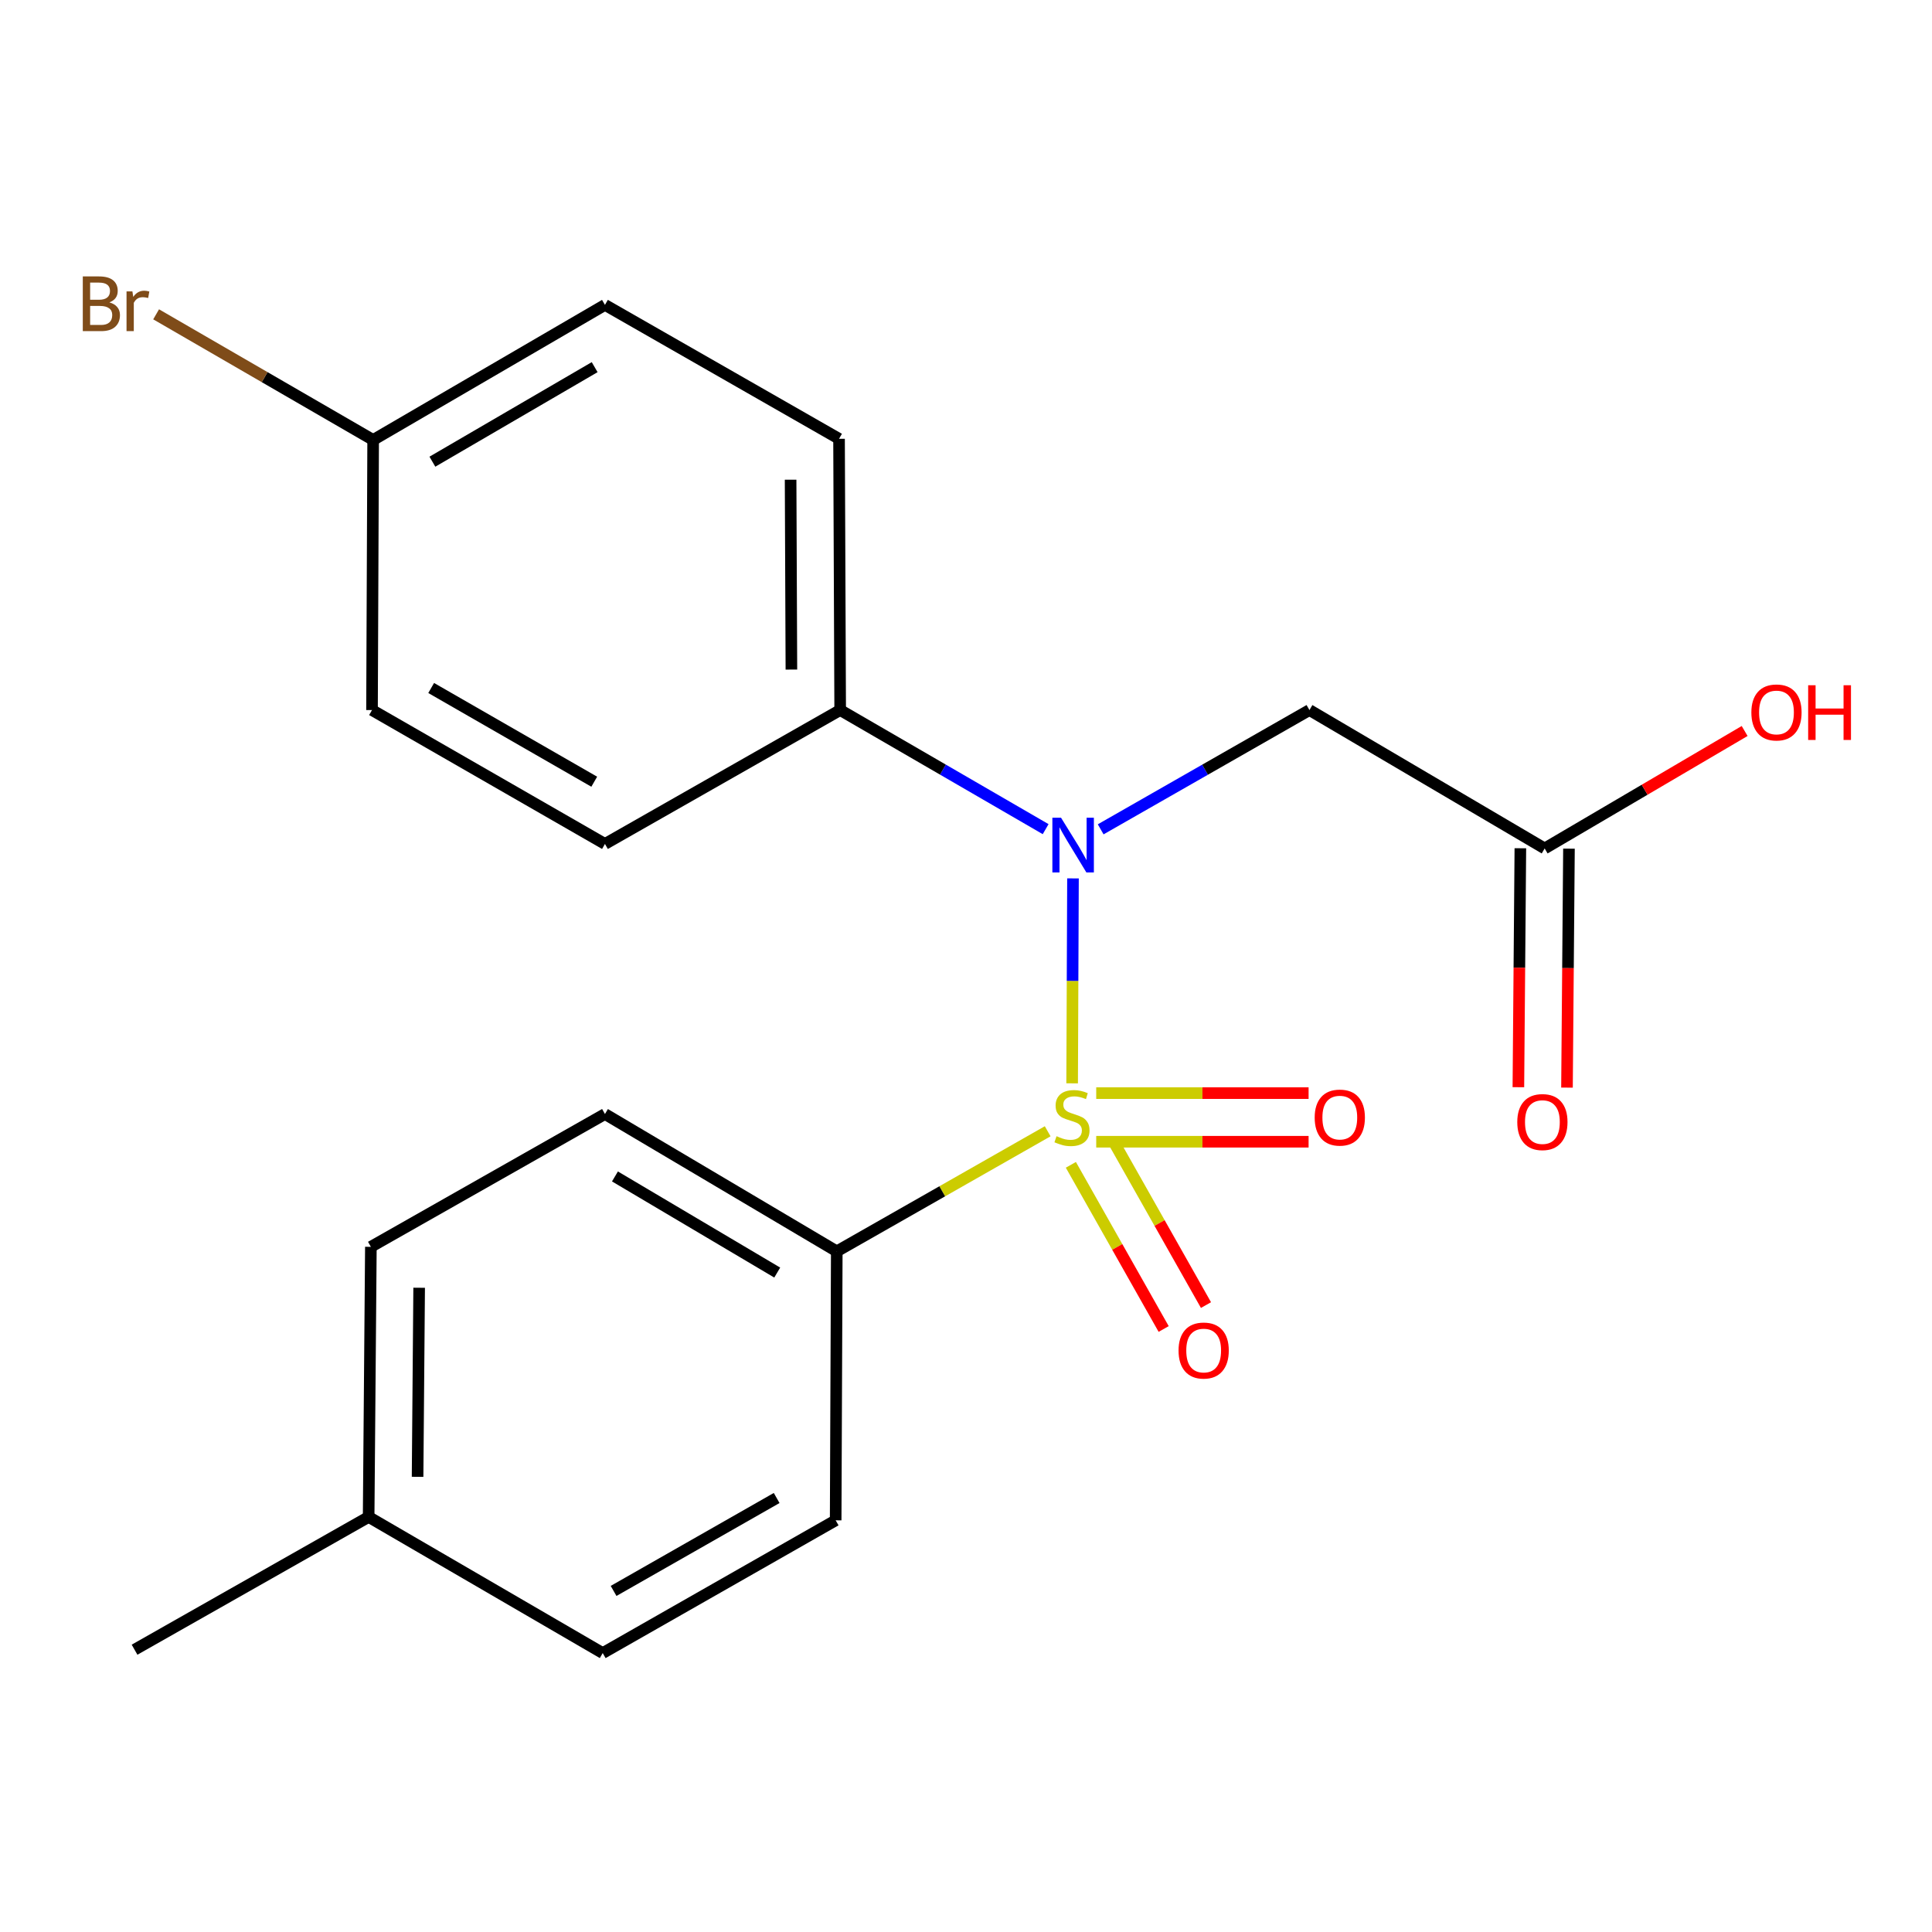 <?xml version='1.0' encoding='iso-8859-1'?>
<svg version='1.1' baseProfile='full'
              xmlns='http://www.w3.org/2000/svg'
                      xmlns:rdkit='http://www.rdkit.org/xml'
                      xmlns:xlink='http://www.w3.org/1999/xlink'
                  xml:space='preserve'
width='1000px' height='1000px' viewBox='0 0 1000 1000'>
<!-- END OF HEADER -->
<rect style='opacity:1.0;fill:#FFFFFF;stroke:none' width='1000' height='1000' x='0' y='0'> </rect>
<path class='bond-0' d='M 554.933,560.735 L 555.154,507.695' style='fill:none;fill-rule:evenodd;stroke:#CCCC00;stroke-width:6px;stroke-linecap:butt;stroke-linejoin:miter;stroke-opacity:1' />
<path class='bond-0' d='M 555.154,507.695 L 555.375,454.655' style='fill:none;fill-rule:evenodd;stroke:#0000FF;stroke-width:6px;stroke-linecap:butt;stroke-linejoin:miter;stroke-opacity:1' />
<path class='bond-2' d='M 542.277,585.542 L 487.695,616.619' style='fill:none;fill-rule:evenodd;stroke:#CCCC00;stroke-width:6px;stroke-linecap:butt;stroke-linejoin:miter;stroke-opacity:1' />
<path class='bond-2' d='M 487.695,616.619 L 433.112,647.695' style='fill:none;fill-rule:evenodd;stroke:#000000;stroke-width:6px;stroke-linecap:butt;stroke-linejoin:miter;stroke-opacity:1' />
<path class='bond-3' d='M 567.405,590.959 L 622.366,590.959' style='fill:none;fill-rule:evenodd;stroke:#CCCC00;stroke-width:6px;stroke-linecap:butt;stroke-linejoin:miter;stroke-opacity:1' />
<path class='bond-3' d='M 622.366,590.959 L 677.326,590.959' style='fill:none;fill-rule:evenodd;stroke:#FF0000;stroke-width:6px;stroke-linecap:butt;stroke-linejoin:miter;stroke-opacity:1' />
<path class='bond-3' d='M 567.405,565.799 L 622.366,565.799' style='fill:none;fill-rule:evenodd;stroke:#CCCC00;stroke-width:6px;stroke-linecap:butt;stroke-linejoin:miter;stroke-opacity:1' />
<path class='bond-3' d='M 622.366,565.799 L 677.326,565.799' style='fill:none;fill-rule:evenodd;stroke:#FF0000;stroke-width:6px;stroke-linecap:butt;stroke-linejoin:miter;stroke-opacity:1' />
<path class='bond-4' d='M 554.277,602.912 L 578.293,645.399' style='fill:none;fill-rule:evenodd;stroke:#CCCC00;stroke-width:6px;stroke-linecap:butt;stroke-linejoin:miter;stroke-opacity:1' />
<path class='bond-4' d='M 578.293,645.399 L 602.31,687.887' style='fill:none;fill-rule:evenodd;stroke:#FF0000;stroke-width:6px;stroke-linecap:butt;stroke-linejoin:miter;stroke-opacity:1' />
<path class='bond-4' d='M 576.18,590.531 L 600.196,633.018' style='fill:none;fill-rule:evenodd;stroke:#CCCC00;stroke-width:6px;stroke-linecap:butt;stroke-linejoin:miter;stroke-opacity:1' />
<path class='bond-4' d='M 600.196,633.018 L 624.213,675.506' style='fill:none;fill-rule:evenodd;stroke:#FF0000;stroke-width:6px;stroke-linecap:butt;stroke-linejoin:miter;stroke-opacity:1' />
<path class='bond-1' d='M 569.709,429.263 L 623.738,398.393' style='fill:none;fill-rule:evenodd;stroke:#0000FF;stroke-width:6px;stroke-linecap:butt;stroke-linejoin:miter;stroke-opacity:1' />
<path class='bond-1' d='M 623.738,398.393 L 677.767,367.522' style='fill:none;fill-rule:evenodd;stroke:#000000;stroke-width:6px;stroke-linecap:butt;stroke-linejoin:miter;stroke-opacity:1' />
<path class='bond-6' d='M 541.223,429.167 L 488.048,398.345' style='fill:none;fill-rule:evenodd;stroke:#0000FF;stroke-width:6px;stroke-linecap:butt;stroke-linejoin:miter;stroke-opacity:1' />
<path class='bond-6' d='M 488.048,398.345 L 434.874,367.522' style='fill:none;fill-rule:evenodd;stroke:#000000;stroke-width:6px;stroke-linecap:butt;stroke-linejoin:miter;stroke-opacity:1' />
<path class='bond-5' d='M 677.767,367.522 L 799.514,439.159' style='fill:none;fill-rule:evenodd;stroke:#000000;stroke-width:6px;stroke-linecap:butt;stroke-linejoin:miter;stroke-opacity:1' />
<path class='bond-8' d='M 433.112,647.695 L 313.126,576.618' style='fill:none;fill-rule:evenodd;stroke:#000000;stroke-width:6px;stroke-linecap:butt;stroke-linejoin:miter;stroke-opacity:1' />
<path class='bond-8' d='M 402.291,658.68 L 318.301,608.926' style='fill:none;fill-rule:evenodd;stroke:#000000;stroke-width:6px;stroke-linecap:butt;stroke-linejoin:miter;stroke-opacity:1' />
<path class='bond-9' d='M 433.112,647.695 L 432.539,786.915' style='fill:none;fill-rule:evenodd;stroke:#000000;stroke-width:6px;stroke-linecap:butt;stroke-linejoin:miter;stroke-opacity:1' />
<path class='bond-7' d='M 786.935,439.055 L 786.422,500.895' style='fill:none;fill-rule:evenodd;stroke:#000000;stroke-width:6px;stroke-linecap:butt;stroke-linejoin:miter;stroke-opacity:1' />
<path class='bond-7' d='M 786.422,500.895 L 785.909,562.736' style='fill:none;fill-rule:evenodd;stroke:#FF0000;stroke-width:6px;stroke-linecap:butt;stroke-linejoin:miter;stroke-opacity:1' />
<path class='bond-7' d='M 812.094,439.263 L 811.581,501.104' style='fill:none;fill-rule:evenodd;stroke:#000000;stroke-width:6px;stroke-linecap:butt;stroke-linejoin:miter;stroke-opacity:1' />
<path class='bond-7' d='M 811.581,501.104 L 811.068,562.945' style='fill:none;fill-rule:evenodd;stroke:#FF0000;stroke-width:6px;stroke-linecap:butt;stroke-linejoin:miter;stroke-opacity:1' />
<path class='bond-13' d='M 799.514,439.159 L 851.268,408.76' style='fill:none;fill-rule:evenodd;stroke:#000000;stroke-width:6px;stroke-linecap:butt;stroke-linejoin:miter;stroke-opacity:1' />
<path class='bond-13' d='M 851.268,408.76 L 903.022,378.362' style='fill:none;fill-rule:evenodd;stroke:#FF0000;stroke-width:6px;stroke-linecap:butt;stroke-linejoin:miter;stroke-opacity:1' />
<path class='bond-10' d='M 434.874,367.522 L 434.287,227.129' style='fill:none;fill-rule:evenodd;stroke:#000000;stroke-width:6px;stroke-linecap:butt;stroke-linejoin:miter;stroke-opacity:1' />
<path class='bond-10' d='M 409.626,346.569 L 409.215,248.293' style='fill:none;fill-rule:evenodd;stroke:#000000;stroke-width:6px;stroke-linecap:butt;stroke-linejoin:miter;stroke-opacity:1' />
<path class='bond-11' d='M 434.874,367.522 L 313.126,436.825' style='fill:none;fill-rule:evenodd;stroke:#000000;stroke-width:6px;stroke-linecap:butt;stroke-linejoin:miter;stroke-opacity:1' />
<path class='bond-17' d='M 313.126,576.618 L 191.966,645.361' style='fill:none;fill-rule:evenodd;stroke:#000000;stroke-width:6px;stroke-linecap:butt;stroke-linejoin:miter;stroke-opacity:1' />
<path class='bond-16' d='M 432.539,786.915 L 311.966,855.63' style='fill:none;fill-rule:evenodd;stroke:#000000;stroke-width:6px;stroke-linecap:butt;stroke-linejoin:miter;stroke-opacity:1' />
<path class='bond-16' d='M 401.995,775.362 L 317.594,823.463' style='fill:none;fill-rule:evenodd;stroke:#000000;stroke-width:6px;stroke-linecap:butt;stroke-linejoin:miter;stroke-opacity:1' />
<path class='bond-14' d='M 434.287,227.129 L 313.126,157.812' style='fill:none;fill-rule:evenodd;stroke:#000000;stroke-width:6px;stroke-linecap:butt;stroke-linejoin:miter;stroke-opacity:1' />
<path class='bond-15' d='M 313.126,436.825 L 192.553,367.522' style='fill:none;fill-rule:evenodd;stroke:#000000;stroke-width:6px;stroke-linecap:butt;stroke-linejoin:miter;stroke-opacity:1' />
<path class='bond-15' d='M 307.578,404.616 L 223.177,356.104' style='fill:none;fill-rule:evenodd;stroke:#000000;stroke-width:6px;stroke-linecap:butt;stroke-linejoin:miter;stroke-opacity:1' />
<path class='bond-12' d='M 193.14,227.716 L 192.553,367.522' style='fill:none;fill-rule:evenodd;stroke:#000000;stroke-width:6px;stroke-linecap:butt;stroke-linejoin:miter;stroke-opacity:1' />
<path class='bond-19' d='M 193.14,227.716 L 136.975,195.203' style='fill:none;fill-rule:evenodd;stroke:#000000;stroke-width:6px;stroke-linecap:butt;stroke-linejoin:miter;stroke-opacity:1' />
<path class='bond-19' d='M 136.975,195.203 L 80.81,162.69' style='fill:none;fill-rule:evenodd;stroke:#7F4C19;stroke-width:6px;stroke-linecap:butt;stroke-linejoin:miter;stroke-opacity:1' />
<path class='bond-22' d='M 193.14,227.716 L 313.126,157.812' style='fill:none;fill-rule:evenodd;stroke:#000000;stroke-width:6px;stroke-linecap:butt;stroke-linejoin:miter;stroke-opacity:1' />
<path class='bond-22' d='M 223.804,238.97 L 307.794,190.038' style='fill:none;fill-rule:evenodd;stroke:#000000;stroke-width:6px;stroke-linecap:butt;stroke-linejoin:miter;stroke-opacity:1' />
<path class='bond-18' d='M 311.966,855.63 L 190.806,785.167' style='fill:none;fill-rule:evenodd;stroke:#000000;stroke-width:6px;stroke-linecap:butt;stroke-linejoin:miter;stroke-opacity:1' />
<path class='bond-21' d='M 191.966,645.361 L 190.806,785.167' style='fill:none;fill-rule:evenodd;stroke:#000000;stroke-width:6px;stroke-linecap:butt;stroke-linejoin:miter;stroke-opacity:1' />
<path class='bond-21' d='M 216.951,666.54 L 216.139,764.405' style='fill:none;fill-rule:evenodd;stroke:#000000;stroke-width:6px;stroke-linecap:butt;stroke-linejoin:miter;stroke-opacity:1' />
<path class='bond-20' d='M 190.806,785.167 L 69.646,853.883' style='fill:none;fill-rule:evenodd;stroke:#000000;stroke-width:6px;stroke-linecap:butt;stroke-linejoin:miter;stroke-opacity:1' />
<path  class='atom-0' d='M 546.86 588.099
Q 547.18 588.219, 548.5 588.779
Q 549.82 589.339, 551.26 589.699
Q 552.74 590.019, 554.18 590.019
Q 556.86 590.019, 558.42 588.739
Q 559.98 587.419, 559.98 585.139
Q 559.98 583.579, 559.18 582.619
Q 558.42 581.659, 557.22 581.139
Q 556.02 580.619, 554.02 580.019
Q 551.5 579.259, 549.98 578.539
Q 548.5 577.819, 547.42 576.299
Q 546.38 574.779, 546.38 572.219
Q 546.38 568.659, 548.78 566.459
Q 551.22 564.259, 556.02 564.259
Q 559.3 564.259, 563.02 565.819
L 562.1 568.899
Q 558.7 567.499, 556.14 567.499
Q 553.38 567.499, 551.86 568.659
Q 550.34 569.779, 550.38 571.739
Q 550.38 573.259, 551.14 574.179
Q 551.94 575.099, 553.06 575.619
Q 554.22 576.139, 556.14 576.739
Q 558.7 577.539, 560.22 578.339
Q 561.74 579.139, 562.82 580.779
Q 563.94 582.379, 563.94 585.139
Q 563.94 589.059, 561.3 591.179
Q 558.7 593.259, 554.34 593.259
Q 551.82 593.259, 549.9 592.699
Q 548.02 592.179, 545.78 591.259
L 546.86 588.099
' fill='#CCCC00'/>
<path  class='atom-1' d='M 549.187 423.252
L 558.467 438.252
Q 559.387 439.732, 560.867 442.412
Q 562.347 445.092, 562.427 445.252
L 562.427 423.252
L 566.187 423.252
L 566.187 451.572
L 562.307 451.572
L 552.347 435.172
Q 551.187 433.252, 549.947 431.052
Q 548.747 428.852, 548.387 428.172
L 548.387 451.572
L 544.707 451.572
L 544.707 423.252
L 549.187 423.252
' fill='#0000FF'/>
<path  class='atom-4' d='M 680.478 578.459
Q 680.478 571.659, 683.838 567.859
Q 687.198 564.059, 693.478 564.059
Q 699.758 564.059, 703.118 567.859
Q 706.478 571.659, 706.478 578.459
Q 706.478 585.339, 703.078 589.259
Q 699.678 593.139, 693.478 593.139
Q 687.238 593.139, 683.838 589.259
Q 680.478 585.379, 680.478 578.459
M 693.478 589.939
Q 697.798 589.939, 700.118 587.059
Q 702.478 584.139, 702.478 578.459
Q 702.478 572.899, 700.118 570.099
Q 697.798 567.259, 693.478 567.259
Q 689.158 567.259, 686.798 570.059
Q 684.478 572.859, 684.478 578.459
Q 684.478 584.179, 686.798 587.059
Q 689.158 589.939, 693.478 589.939
' fill='#FF0000'/>
<path  class='atom-5' d='M 610.016 699.032
Q 610.016 692.232, 613.376 688.432
Q 616.736 684.632, 623.016 684.632
Q 629.296 684.632, 632.656 688.432
Q 636.016 692.232, 636.016 699.032
Q 636.016 705.912, 632.616 709.832
Q 629.216 713.712, 623.016 713.712
Q 616.776 713.712, 613.376 709.832
Q 610.016 705.952, 610.016 699.032
M 623.016 710.512
Q 627.336 710.512, 629.656 707.632
Q 632.016 704.712, 632.016 699.032
Q 632.016 693.472, 629.656 690.672
Q 627.336 687.832, 623.016 687.832
Q 618.696 687.832, 616.336 690.632
Q 614.016 693.432, 614.016 699.032
Q 614.016 704.752, 616.336 707.632
Q 618.696 710.512, 623.016 710.512
' fill='#FF0000'/>
<path  class='atom-8' d='M 785.34 580.779
Q 785.34 573.979, 788.7 570.179
Q 792.06 566.379, 798.34 566.379
Q 804.62 566.379, 807.98 570.179
Q 811.34 573.979, 811.34 580.779
Q 811.34 587.659, 807.94 591.579
Q 804.54 595.459, 798.34 595.459
Q 792.1 595.459, 788.7 591.579
Q 785.34 587.699, 785.34 580.779
M 798.34 592.259
Q 802.66 592.259, 804.98 589.379
Q 807.34 586.459, 807.34 580.779
Q 807.34 575.219, 804.98 572.419
Q 802.66 569.579, 798.34 569.579
Q 794.02 569.579, 791.66 572.379
Q 789.34 575.179, 789.34 580.779
Q 789.34 586.499, 791.66 589.379
Q 794.02 592.259, 798.34 592.259
' fill='#FF0000'/>
<path  class='atom-14' d='M 906.501 368.763
Q 906.501 361.963, 909.861 358.163
Q 913.221 354.363, 919.501 354.363
Q 925.781 354.363, 929.141 358.163
Q 932.501 361.963, 932.501 368.763
Q 932.501 375.643, 929.101 379.563
Q 925.701 383.443, 919.501 383.443
Q 913.261 383.443, 909.861 379.563
Q 906.501 375.683, 906.501 368.763
M 919.501 380.243
Q 923.821 380.243, 926.141 377.363
Q 928.501 374.443, 928.501 368.763
Q 928.501 363.203, 926.141 360.403
Q 923.821 357.563, 919.501 357.563
Q 915.181 357.563, 912.821 360.363
Q 910.501 363.163, 910.501 368.763
Q 910.501 374.483, 912.821 377.363
Q 915.181 380.243, 919.501 380.243
' fill='#FF0000'/>
<path  class='atom-14' d='M 935.901 354.683
L 939.741 354.683
L 939.741 366.723
L 954.221 366.723
L 954.221 354.683
L 958.061 354.683
L 958.061 383.003
L 954.221 383.003
L 954.221 369.923
L 939.741 369.923
L 939.741 383.003
L 935.901 383.003
L 935.901 354.683
' fill='#FF0000'/>
<path  class='atom-20' d='M 56.613 156.519
Q 59.333 157.279, 60.693 158.959
Q 62.093 160.599, 62.093 163.039
Q 62.093 166.959, 59.573 169.199
Q 57.093 171.399, 52.373 171.399
L 42.853 171.399
L 42.853 143.079
L 51.213 143.079
Q 56.053 143.079, 58.493 145.039
Q 60.933 146.999, 60.933 150.599
Q 60.933 154.879, 56.613 156.519
M 46.653 146.279
L 46.653 155.159
L 51.213 155.159
Q 54.013 155.159, 55.453 154.039
Q 56.933 152.879, 56.933 150.599
Q 56.933 146.279, 51.213 146.279
L 46.653 146.279
M 52.373 168.199
Q 55.133 168.199, 56.613 166.879
Q 58.093 165.559, 58.093 163.039
Q 58.093 160.719, 56.453 159.559
Q 54.853 158.359, 51.773 158.359
L 46.653 158.359
L 46.653 168.199
L 52.373 168.199
' fill='#7F4C19'/>
<path  class='atom-20' d='M 68.533 150.839
L 68.973 153.679
Q 71.133 150.479, 74.653 150.479
Q 75.773 150.479, 77.293 150.879
L 76.693 154.239
Q 74.973 153.839, 74.013 153.839
Q 72.333 153.839, 71.213 154.519
Q 70.133 155.159, 69.253 156.719
L 69.253 171.399
L 65.493 171.399
L 65.493 150.839
L 68.533 150.839
' fill='#7F4C19'/>
</svg>

